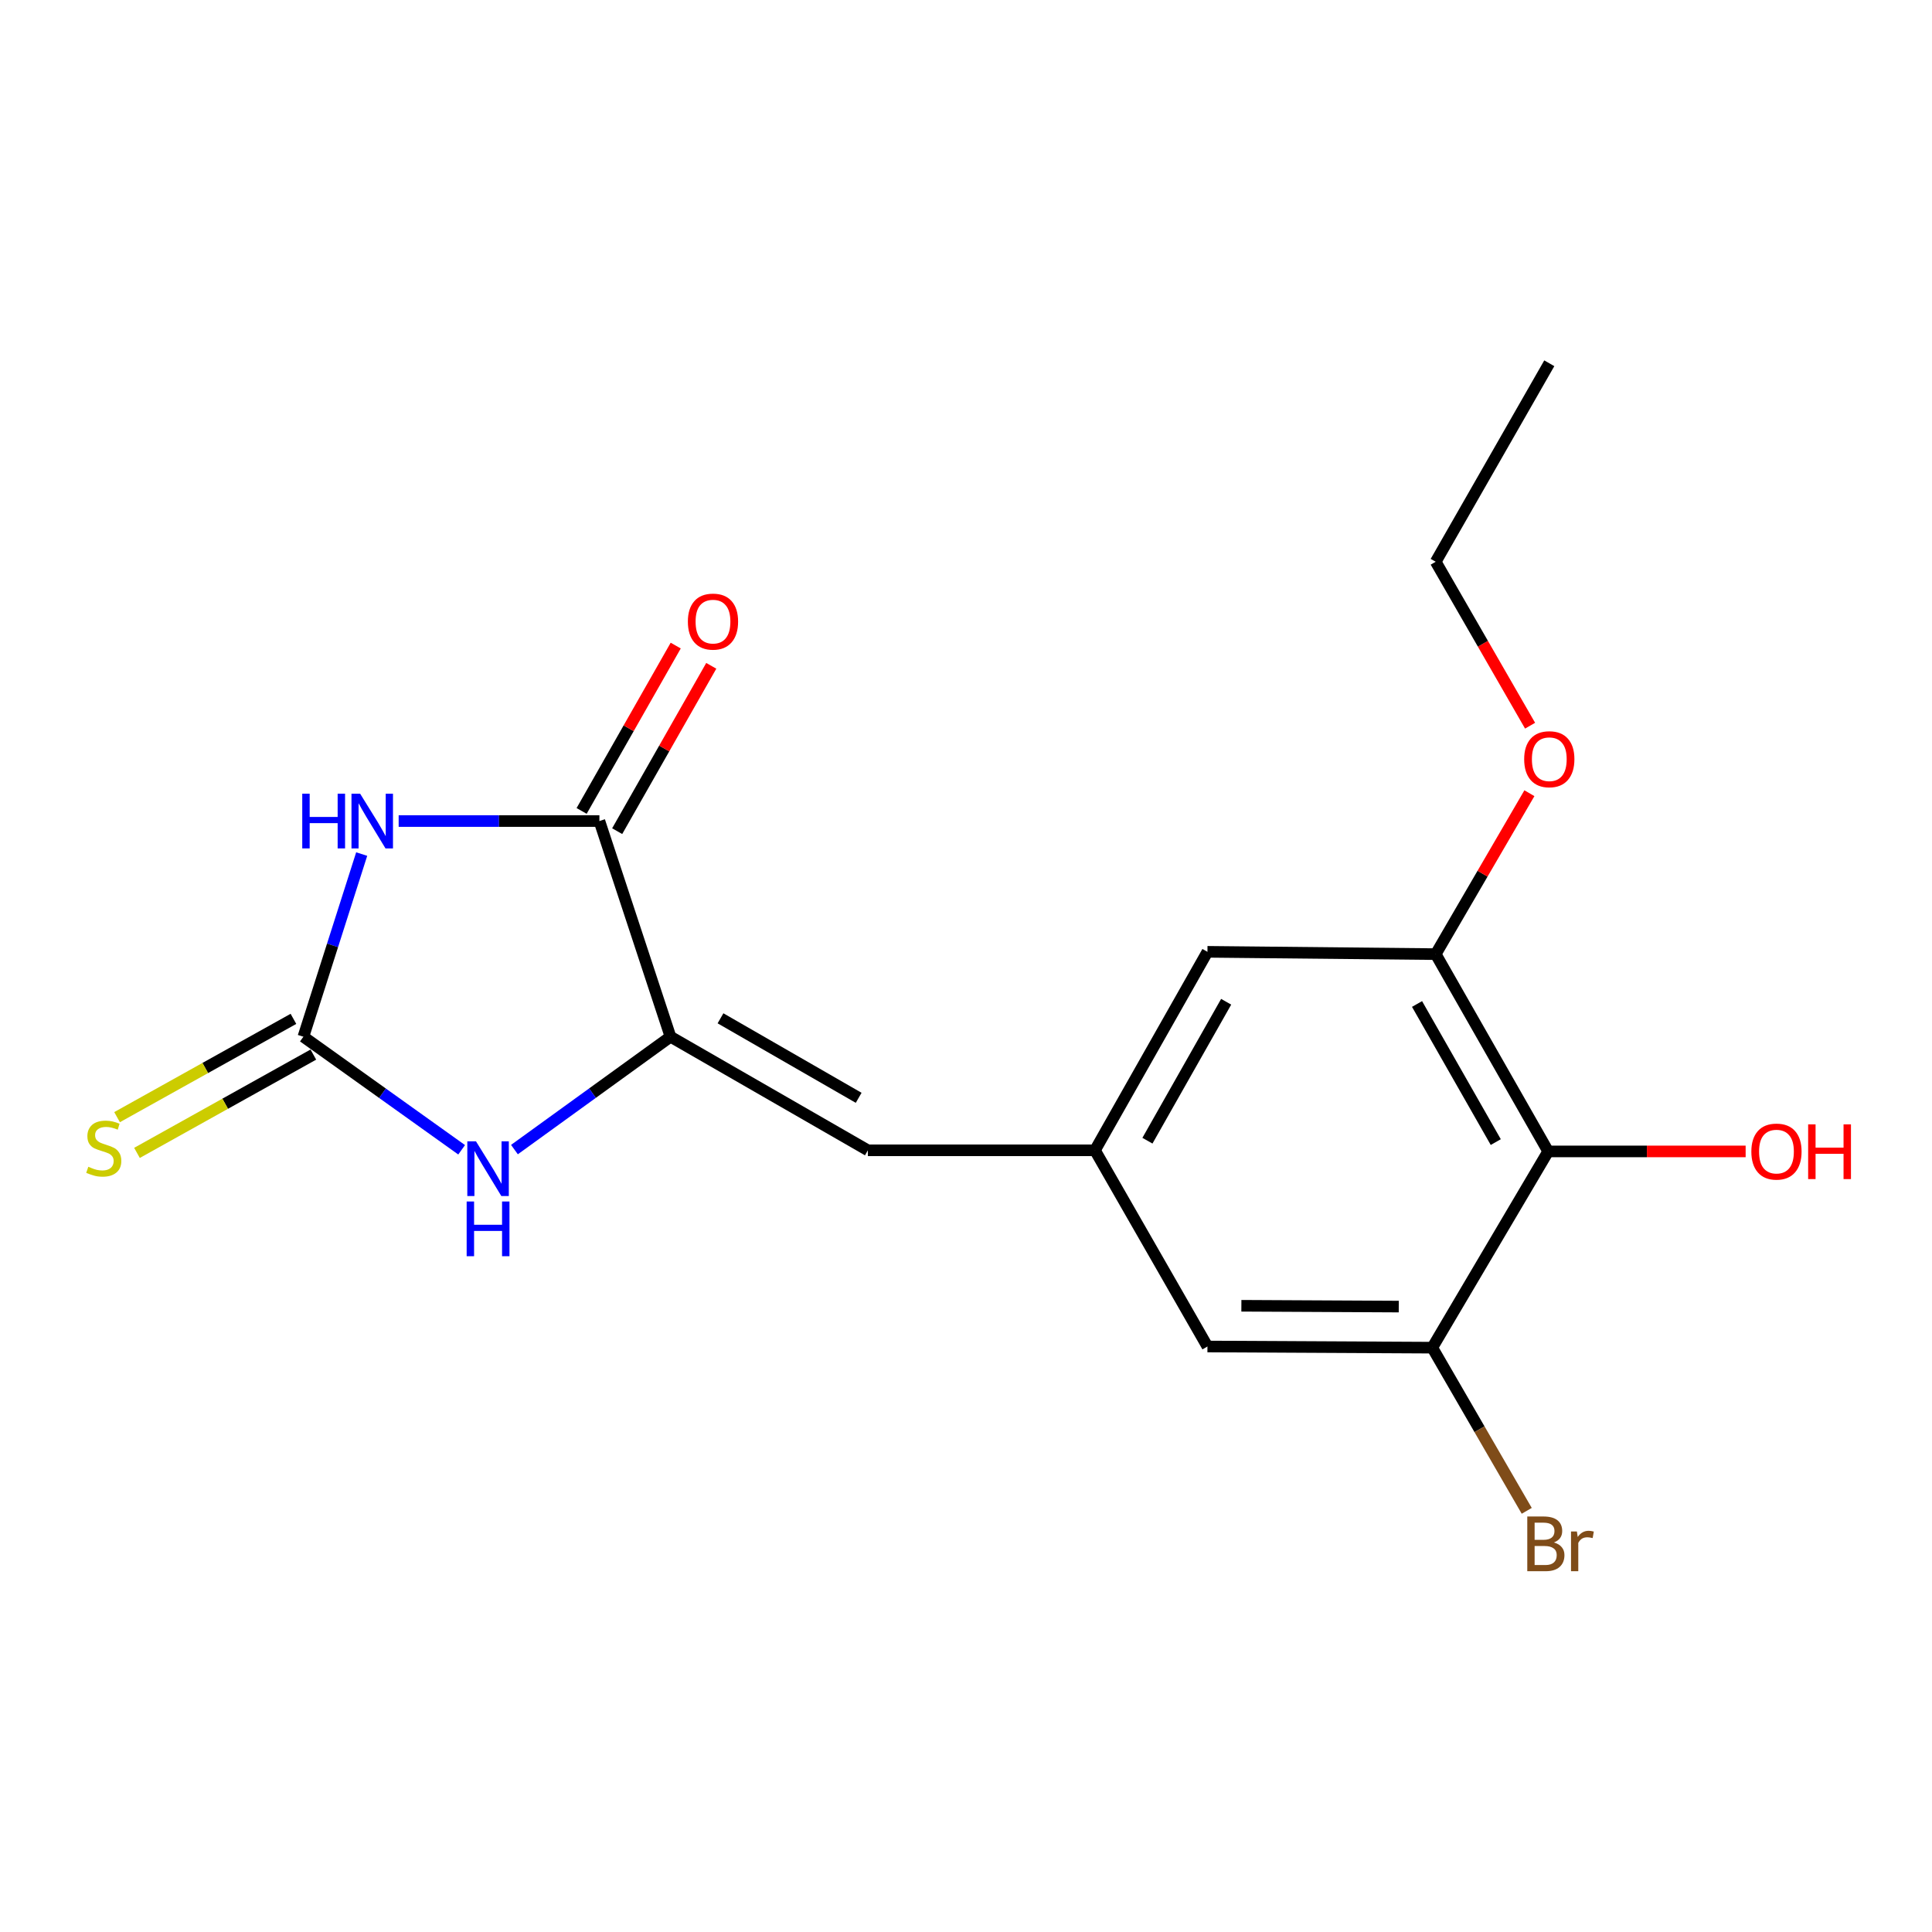 <?xml version='1.0' encoding='iso-8859-1'?>
<svg version='1.1' baseProfile='full'
              xmlns='http://www.w3.org/2000/svg'
                      xmlns:rdkit='http://www.rdkit.org/xml'
                      xmlns:xlink='http://www.w3.org/1999/xlink'
                  xml:space='preserve'
width='1000px' height='1000px' viewBox='0 0 1000 1000'>
<!-- END OF HEADER -->
<rect style='opacity:1.0;fill:#FFFFFF;stroke:none' width='1000' height='1000' x='0' y='0'> </rect>
<path class='bond-0' d='M 187.211,442.063 L 172.123,489.334' style='fill:none;fill-rule:evenodd;stroke:#0000FF;stroke-width:6px;stroke-linecap:butt;stroke-linejoin:miter;stroke-opacity:1' />
<path class='bond-0' d='M 172.123,489.334 L 157.035,536.605' style='fill:none;fill-rule:evenodd;stroke:#000000;stroke-width:6px;stroke-linecap:butt;stroke-linejoin:miter;stroke-opacity:1' />
<path class='bond-2' d='M 206.345,424.974 L 258.297,424.974' style='fill:none;fill-rule:evenodd;stroke:#0000FF;stroke-width:6px;stroke-linecap:butt;stroke-linejoin:miter;stroke-opacity:1' />
<path class='bond-2' d='M 258.297,424.974 L 310.249,424.974' style='fill:none;fill-rule:evenodd;stroke:#000000;stroke-width:6px;stroke-linecap:butt;stroke-linejoin:miter;stroke-opacity:1' />
<path class='bond-3' d='M 157.035,536.605 L 197.99,565.868' style='fill:none;fill-rule:evenodd;stroke:#000000;stroke-width:6px;stroke-linecap:butt;stroke-linejoin:miter;stroke-opacity:1' />
<path class='bond-3' d='M 197.99,565.868 L 238.945,595.13' style='fill:none;fill-rule:evenodd;stroke:#0000FF;stroke-width:6px;stroke-linecap:butt;stroke-linejoin:miter;stroke-opacity:1' />
<path class='bond-9' d='M 151.881,527.358 L 106.236,552.799' style='fill:none;fill-rule:evenodd;stroke:#000000;stroke-width:6px;stroke-linecap:butt;stroke-linejoin:miter;stroke-opacity:1' />
<path class='bond-9' d='M 106.236,552.799 L 60.591,578.241' style='fill:none;fill-rule:evenodd;stroke:#CCCC00;stroke-width:6px;stroke-linecap:butt;stroke-linejoin:miter;stroke-opacity:1' />
<path class='bond-9' d='M 162.189,545.853 L 116.545,571.294' style='fill:none;fill-rule:evenodd;stroke:#000000;stroke-width:6px;stroke-linecap:butt;stroke-linejoin:miter;stroke-opacity:1' />
<path class='bond-9' d='M 116.545,571.294 L 70.9,596.735' style='fill:none;fill-rule:evenodd;stroke:#CCCC00;stroke-width:6px;stroke-linecap:butt;stroke-linejoin:miter;stroke-opacity:1' />
<path class='bond-1' d='M 347.044,536.605 L 310.249,424.974' style='fill:none;fill-rule:evenodd;stroke:#000000;stroke-width:6px;stroke-linecap:butt;stroke-linejoin:miter;stroke-opacity:1' />
<path class='bond-5' d='M 347.044,536.605 L 449.207,595.397' style='fill:none;fill-rule:evenodd;stroke:#000000;stroke-width:6px;stroke-linecap:butt;stroke-linejoin:miter;stroke-opacity:1' />
<path class='bond-5' d='M 372.929,527.072 L 444.443,568.227' style='fill:none;fill-rule:evenodd;stroke:#000000;stroke-width:6px;stroke-linecap:butt;stroke-linejoin:miter;stroke-opacity:1' />
<path class='bond-18' d='M 347.044,536.605 L 306.66,565.816' style='fill:none;fill-rule:evenodd;stroke:#000000;stroke-width:6px;stroke-linecap:butt;stroke-linejoin:miter;stroke-opacity:1' />
<path class='bond-18' d='M 306.66,565.816 L 266.275,595.026' style='fill:none;fill-rule:evenodd;stroke:#0000FF;stroke-width:6px;stroke-linecap:butt;stroke-linejoin:miter;stroke-opacity:1' />
<path class='bond-12' d='M 319.451,430.21 L 343.801,387.418' style='fill:none;fill-rule:evenodd;stroke:#000000;stroke-width:6px;stroke-linecap:butt;stroke-linejoin:miter;stroke-opacity:1' />
<path class='bond-12' d='M 343.801,387.418 L 368.152,344.626' style='fill:none;fill-rule:evenodd;stroke:#FF0000;stroke-width:6px;stroke-linecap:butt;stroke-linejoin:miter;stroke-opacity:1' />
<path class='bond-12' d='M 301.048,419.738 L 325.399,376.946' style='fill:none;fill-rule:evenodd;stroke:#000000;stroke-width:6px;stroke-linecap:butt;stroke-linejoin:miter;stroke-opacity:1' />
<path class='bond-12' d='M 325.399,376.946 L 349.75,334.154' style='fill:none;fill-rule:evenodd;stroke:#FF0000;stroke-width:6px;stroke-linecap:butt;stroke-linejoin:miter;stroke-opacity:1' />
<path class='bond-4' d='M 801.334,595.974 L 743.119,493.858' style='fill:none;fill-rule:evenodd;stroke:#000000;stroke-width:6px;stroke-linecap:butt;stroke-linejoin:miter;stroke-opacity:1' />
<path class='bond-4' d='M 774.208,591.143 L 733.457,519.662' style='fill:none;fill-rule:evenodd;stroke:#000000;stroke-width:6px;stroke-linecap:butt;stroke-linejoin:miter;stroke-opacity:1' />
<path class='bond-14' d='M 801.334,595.974 L 852.437,595.974' style='fill:none;fill-rule:evenodd;stroke:#000000;stroke-width:6px;stroke-linecap:butt;stroke-linejoin:miter;stroke-opacity:1' />
<path class='bond-14' d='M 852.437,595.974 L 903.541,595.974' style='fill:none;fill-rule:evenodd;stroke:#FF0000;stroke-width:6px;stroke-linecap:butt;stroke-linejoin:miter;stroke-opacity:1' />
<path class='bond-19' d='M 801.334,595.974 L 741.343,697.548' style='fill:none;fill-rule:evenodd;stroke:#000000;stroke-width:6px;stroke-linecap:butt;stroke-linejoin:miter;stroke-opacity:1' />
<path class='bond-8' d='M 449.207,595.397 L 566.755,595.397' style='fill:none;fill-rule:evenodd;stroke:#000000;stroke-width:6px;stroke-linecap:butt;stroke-linejoin:miter;stroke-opacity:1' />
<path class='bond-6' d='M 741.343,697.548 L 624.971,696.948' style='fill:none;fill-rule:evenodd;stroke:#000000;stroke-width:6px;stroke-linecap:butt;stroke-linejoin:miter;stroke-opacity:1' />
<path class='bond-6' d='M 723.996,676.285 L 642.535,675.865' style='fill:none;fill-rule:evenodd;stroke:#000000;stroke-width:6px;stroke-linecap:butt;stroke-linejoin:miter;stroke-opacity:1' />
<path class='bond-13' d='M 741.343,697.548 L 765.791,739.776' style='fill:none;fill-rule:evenodd;stroke:#000000;stroke-width:6px;stroke-linecap:butt;stroke-linejoin:miter;stroke-opacity:1' />
<path class='bond-13' d='M 765.791,739.776 L 790.238,782.005' style='fill:none;fill-rule:evenodd;stroke:#7F4C19;stroke-width:6px;stroke-linecap:butt;stroke-linejoin:miter;stroke-opacity:1' />
<path class='bond-7' d='M 743.119,493.858 L 624.971,492.659' style='fill:none;fill-rule:evenodd;stroke:#000000;stroke-width:6px;stroke-linecap:butt;stroke-linejoin:miter;stroke-opacity:1' />
<path class='bond-15' d='M 743.119,493.858 L 767.367,452.212' style='fill:none;fill-rule:evenodd;stroke:#000000;stroke-width:6px;stroke-linecap:butt;stroke-linejoin:miter;stroke-opacity:1' />
<path class='bond-15' d='M 767.367,452.212 L 791.616,410.565' style='fill:none;fill-rule:evenodd;stroke:#FF0000;stroke-width:6px;stroke-linecap:butt;stroke-linejoin:miter;stroke-opacity:1' />
<path class='bond-10' d='M 566.755,595.397 L 624.971,696.948' style='fill:none;fill-rule:evenodd;stroke:#000000;stroke-width:6px;stroke-linecap:butt;stroke-linejoin:miter;stroke-opacity:1' />
<path class='bond-11' d='M 566.755,595.397 L 624.971,492.659' style='fill:none;fill-rule:evenodd;stroke:#000000;stroke-width:6px;stroke-linecap:butt;stroke-linejoin:miter;stroke-opacity:1' />
<path class='bond-11' d='M 593.909,590.425 L 634.66,518.508' style='fill:none;fill-rule:evenodd;stroke:#000000;stroke-width:6px;stroke-linecap:butt;stroke-linejoin:miter;stroke-opacity:1' />
<path class='bond-16' d='M 791.97,375.618 L 767.545,333.194' style='fill:none;fill-rule:evenodd;stroke:#FF0000;stroke-width:6px;stroke-linecap:butt;stroke-linejoin:miter;stroke-opacity:1' />
<path class='bond-16' d='M 767.545,333.194 L 743.119,290.769' style='fill:none;fill-rule:evenodd;stroke:#000000;stroke-width:6px;stroke-linecap:butt;stroke-linejoin:miter;stroke-opacity:1' />
<path class='bond-17' d='M 743.119,290.769 L 801.911,188.03' style='fill:none;fill-rule:evenodd;stroke:#000000;stroke-width:6px;stroke-linecap:butt;stroke-linejoin:miter;stroke-opacity:1' />
<path  class='atom-0' d='M 156.446 410.814
L 160.286 410.814
L 160.286 422.854
L 174.766 422.854
L 174.766 410.814
L 178.606 410.814
L 178.606 439.134
L 174.766 439.134
L 174.766 426.054
L 160.286 426.054
L 160.286 439.134
L 156.446 439.134
L 156.446 410.814
' fill='#0000FF'/>
<path  class='atom-0' d='M 186.406 410.814
L 195.686 425.814
Q 196.606 427.294, 198.086 429.974
Q 199.566 432.654, 199.646 432.814
L 199.646 410.814
L 203.406 410.814
L 203.406 439.134
L 199.526 439.134
L 189.566 422.734
Q 188.406 420.814, 187.166 418.614
Q 185.966 416.414, 185.606 415.734
L 185.606 439.134
L 181.926 439.134
L 181.926 410.814
L 186.406 410.814
' fill='#0000FF'/>
<path  class='atom-4' d='M 246.362 590.742
L 255.642 605.742
Q 256.562 607.222, 258.042 609.902
Q 259.522 612.582, 259.602 612.742
L 259.602 590.742
L 263.362 590.742
L 263.362 619.062
L 259.482 619.062
L 249.522 602.662
Q 248.362 600.742, 247.122 598.542
Q 245.922 596.342, 245.562 595.662
L 245.562 619.062
L 241.882 619.062
L 241.882 590.742
L 246.362 590.742
' fill='#0000FF'/>
<path  class='atom-4' d='M 241.542 621.894
L 245.382 621.894
L 245.382 633.934
L 259.862 633.934
L 259.862 621.894
L 263.702 621.894
L 263.702 650.214
L 259.862 650.214
L 259.862 637.134
L 245.382 637.134
L 245.382 650.214
L 241.542 650.214
L 241.542 621.894
' fill='#0000FF'/>
<path  class='atom-10' d='M 45.708 603.917
Q 46.028 604.037, 47.348 604.597
Q 48.668 605.157, 50.108 605.517
Q 51.588 605.837, 53.028 605.837
Q 55.708 605.837, 57.268 604.557
Q 58.828 603.237, 58.828 600.957
Q 58.828 599.397, 58.028 598.437
Q 57.268 597.477, 56.068 596.957
Q 54.868 596.437, 52.868 595.837
Q 50.348 595.077, 48.828 594.357
Q 47.348 593.637, 46.268 592.117
Q 45.228 590.597, 45.228 588.037
Q 45.228 584.477, 47.628 582.277
Q 50.068 580.077, 54.868 580.077
Q 58.148 580.077, 61.868 581.637
L 60.948 584.717
Q 57.548 583.317, 54.988 583.317
Q 52.228 583.317, 50.708 584.477
Q 49.188 585.597, 49.228 587.557
Q 49.228 589.077, 49.988 589.997
Q 50.788 590.917, 51.908 591.437
Q 53.068 591.957, 54.988 592.557
Q 57.548 593.357, 59.068 594.157
Q 60.588 594.957, 61.668 596.597
Q 62.788 598.197, 62.788 600.957
Q 62.788 604.877, 60.148 606.997
Q 57.548 609.077, 53.188 609.077
Q 50.668 609.077, 48.748 608.517
Q 46.868 607.997, 44.628 607.077
L 45.708 603.917
' fill='#CCCC00'/>
<path  class='atom-13' d='M 356.041 321.739
Q 356.041 314.939, 359.401 311.139
Q 362.761 307.339, 369.041 307.339
Q 375.321 307.339, 378.681 311.139
Q 382.041 314.939, 382.041 321.739
Q 382.041 328.619, 378.641 332.539
Q 375.241 336.419, 369.041 336.419
Q 362.801 336.419, 359.401 332.539
Q 356.041 328.659, 356.041 321.739
M 369.041 333.219
Q 373.361 333.219, 375.681 330.339
Q 378.041 327.419, 378.041 321.739
Q 378.041 316.179, 375.681 313.379
Q 373.361 310.539, 369.041 310.539
Q 364.721 310.539, 362.361 313.339
Q 360.041 316.139, 360.041 321.739
Q 360.041 327.459, 362.361 330.339
Q 364.721 333.219, 369.041 333.219
' fill='#FF0000'/>
<path  class='atom-14' d='M 804.275 798.379
Q 806.995 799.139, 808.355 800.819
Q 809.755 802.459, 809.755 804.899
Q 809.755 808.819, 807.235 811.059
Q 804.755 813.259, 800.035 813.259
L 790.515 813.259
L 790.515 784.939
L 798.875 784.939
Q 803.715 784.939, 806.155 786.899
Q 808.595 788.859, 808.595 792.459
Q 808.595 796.739, 804.275 798.379
M 794.315 788.139
L 794.315 797.019
L 798.875 797.019
Q 801.675 797.019, 803.115 795.899
Q 804.595 794.739, 804.595 792.459
Q 804.595 788.139, 798.875 788.139
L 794.315 788.139
M 800.035 810.059
Q 802.795 810.059, 804.275 808.739
Q 805.755 807.419, 805.755 804.899
Q 805.755 802.579, 804.115 801.419
Q 802.515 800.219, 799.435 800.219
L 794.315 800.219
L 794.315 810.059
L 800.035 810.059
' fill='#7F4C19'/>
<path  class='atom-14' d='M 816.195 792.699
L 816.635 795.539
Q 818.795 792.339, 822.315 792.339
Q 823.435 792.339, 824.955 792.739
L 824.355 796.099
Q 822.635 795.699, 821.675 795.699
Q 819.995 795.699, 818.875 796.379
Q 817.795 797.019, 816.915 798.579
L 816.915 813.259
L 813.155 813.259
L 813.155 792.699
L 816.195 792.699
' fill='#7F4C19'/>
<path  class='atom-15' d='M 906.495 596.054
Q 906.495 589.254, 909.855 585.454
Q 913.215 581.654, 919.495 581.654
Q 925.775 581.654, 929.135 585.454
Q 932.495 589.254, 932.495 596.054
Q 932.495 602.934, 929.095 606.854
Q 925.695 610.734, 919.495 610.734
Q 913.255 610.734, 909.855 606.854
Q 906.495 602.974, 906.495 596.054
M 919.495 607.534
Q 923.815 607.534, 926.135 604.654
Q 928.495 601.734, 928.495 596.054
Q 928.495 590.494, 926.135 587.694
Q 923.815 584.854, 919.495 584.854
Q 915.175 584.854, 912.815 587.654
Q 910.495 590.454, 910.495 596.054
Q 910.495 601.774, 912.815 604.654
Q 915.175 607.534, 919.495 607.534
' fill='#FF0000'/>
<path  class='atom-15' d='M 935.895 581.974
L 939.735 581.974
L 939.735 594.014
L 954.215 594.014
L 954.215 581.974
L 958.055 581.974
L 958.055 610.294
L 954.215 610.294
L 954.215 597.214
L 939.735 597.214
L 939.735 610.294
L 935.895 610.294
L 935.895 581.974
' fill='#FF0000'/>
<path  class='atom-16' d='M 788.911 392.964
Q 788.911 386.164, 792.271 382.364
Q 795.631 378.564, 801.911 378.564
Q 808.191 378.564, 811.551 382.364
Q 814.911 386.164, 814.911 392.964
Q 814.911 399.844, 811.511 403.764
Q 808.111 407.644, 801.911 407.644
Q 795.671 407.644, 792.271 403.764
Q 788.911 399.884, 788.911 392.964
M 801.911 404.444
Q 806.231 404.444, 808.551 401.564
Q 810.911 398.644, 810.911 392.964
Q 810.911 387.404, 808.551 384.604
Q 806.231 381.764, 801.911 381.764
Q 797.591 381.764, 795.231 384.564
Q 792.911 387.364, 792.911 392.964
Q 792.911 398.684, 795.231 401.564
Q 797.591 404.444, 801.911 404.444
' fill='#FF0000'/>
</svg>
